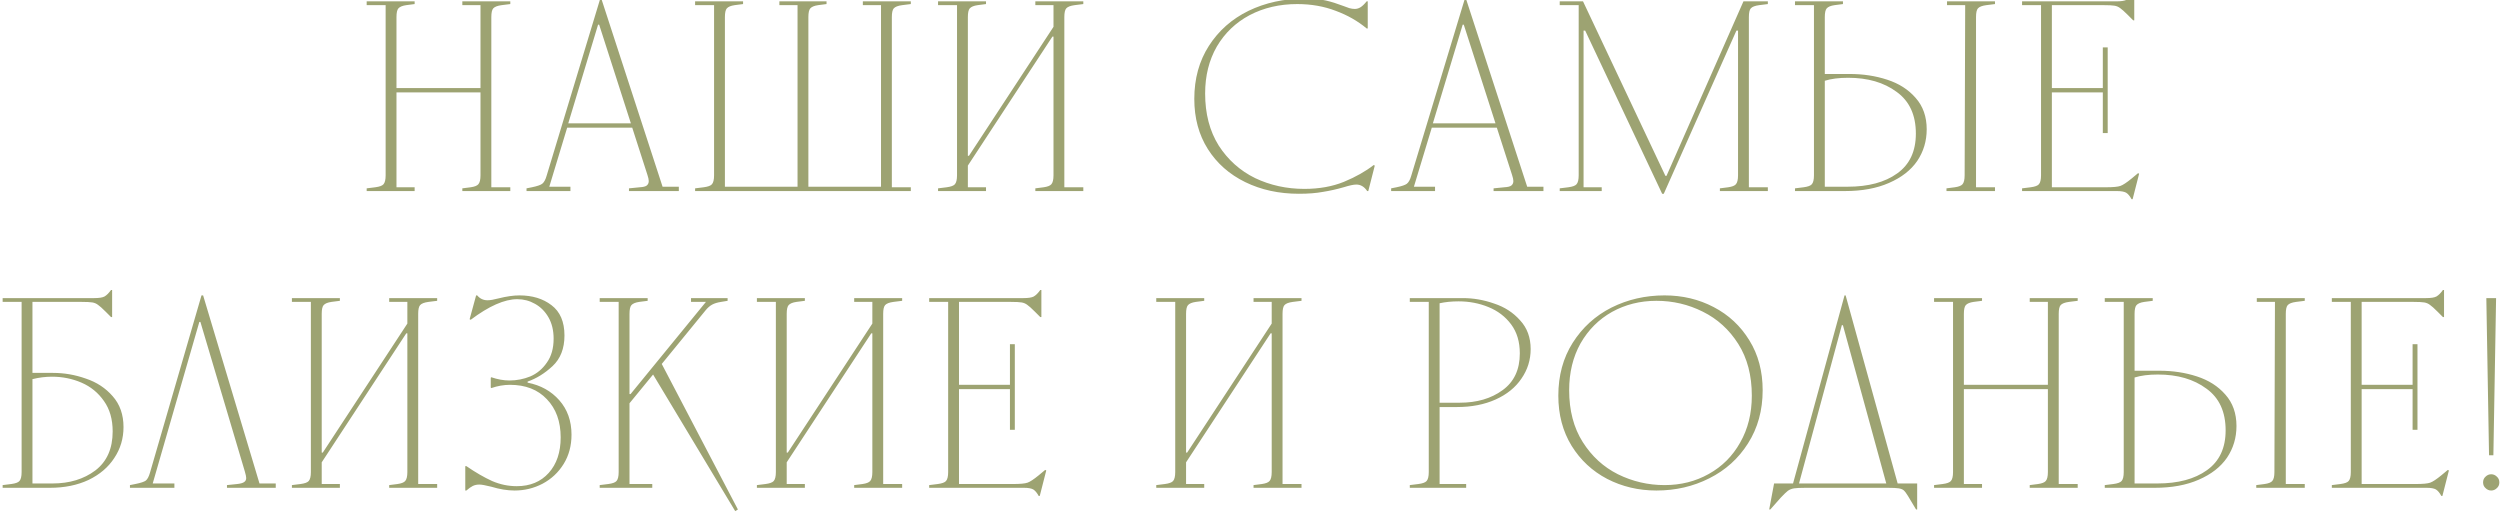 <?xml version="1.0" encoding="UTF-8"?> <svg xmlns="http://www.w3.org/2000/svg" width="615" height="126" viewBox="0 0 615 126" fill="none"><path d="M90.201 1.267V0.333H102.001V1L99.934 1.267C99.001 1.4 98.356 1.667 98.001 2.067C97.689 2.422 97.534 3.133 97.534 4.2V21.667H118.201V1.267H113.734V0.333H125.534V1L123.401 1.267C122.378 1.4 121.689 1.667 121.334 2.067C121.023 2.422 120.867 3.133 120.867 4.2V46.067H125.534V47H113.734V46.333L115.801 46.067C116.734 45.933 117.356 45.689 117.667 45.333C118.023 44.933 118.201 44.2 118.201 43.133V22.733H97.534V46.067H102.001V47H90.201V46.333L92.334 46.067C93.356 45.933 94.023 45.689 94.334 45.333C94.689 44.933 94.867 44.2 94.867 43.133V1.267H90.201ZM147.126 6.067L139.793 30.333H155.193L147.393 6.067H147.126ZM129.526 46.333L130.859 46.067C132.148 45.8 132.993 45.511 133.393 45.2C133.837 44.844 134.193 44.2 134.459 43.267L147.659 -0.333H147.926L162.993 45.933H166.993V47H154.726V46.333L157.393 46.067C158.193 46.022 158.748 45.889 159.059 45.667C159.415 45.4 159.593 45.022 159.593 44.533C159.593 44.178 159.482 43.667 159.259 43L155.526 31.4H139.526L135.126 45.933H140.326V47H129.526V46.333ZM170.995 46.333L173.128 46.067C174.15 45.933 174.817 45.689 175.128 45.333C175.484 44.933 175.661 44.2 175.661 43.133V1.267H170.995V0.333H182.795V1L180.728 1.267C179.795 1.4 179.15 1.667 178.795 2.067C178.484 2.422 178.328 3.133 178.328 4.2V45.933H196.195V1.267H191.728V0.333H203.328V1L201.261 1.267C200.328 1.4 199.684 1.667 199.328 2.067C199.017 2.422 198.861 3.133 198.861 4.2V45.933H216.728V1.267H212.261V0.333H224.061V1L221.928 1.267C220.906 1.4 220.217 1.667 219.861 2.067C219.55 2.422 219.395 3.133 219.395 4.2V46.067H224.061V47H170.995V46.333ZM230.76 1.267V0.333H242.56V1L240.494 1.267C239.56 1.4 238.916 1.667 238.56 2.067C238.249 2.422 238.094 3.133 238.094 4.2V38.333H238.36L259.16 6.6V1.267H254.694V0.333H266.494V1L264.36 1.267C263.338 1.4 262.649 1.667 262.294 2.067C261.983 2.422 261.827 3.133 261.827 4.2V46.067H266.494V47H254.694V46.333L256.76 46.067C257.694 45.933 258.316 45.689 258.627 45.333C258.983 44.933 259.16 44.2 259.16 43.133V9H258.894L238.094 40.733V46.067H242.56V47H230.76V46.333L232.894 46.067C233.916 45.933 234.583 45.689 234.894 45.333C235.249 44.933 235.427 44.2 235.427 43.133V1.267H230.76ZM319.53 47.667C314.641 47.667 310.241 46.711 306.33 44.8C302.419 42.889 299.352 40.178 297.13 36.667C294.908 33.156 293.797 29.044 293.797 24.333C293.797 19.356 294.997 15 297.397 11.267C299.797 7.533 303.041 4.667 307.13 2.667C311.264 0.667 315.841 -0.333 320.864 -0.333C323.086 -0.333 324.864 -0.178 326.197 0.133C327.53 0.444 328.952 0.889 330.464 1.467C330.952 1.644 331.441 1.822 331.93 2C332.419 2.133 332.864 2.2 333.264 2.2C333.752 2.2 334.219 2.067 334.664 1.8C335.108 1.533 335.619 1.044 336.197 0.333H336.464V7H336.197C334.019 5.178 331.486 3.733 328.597 2.667C325.708 1.556 322.552 1 319.13 1C314.775 1 310.864 1.911 307.397 3.733C303.975 5.556 301.286 8.133 299.33 11.467C297.419 14.8 296.464 18.644 296.464 23C296.464 27.978 297.575 32.244 299.797 35.8C302.064 39.311 305.041 41.978 308.73 43.8C312.464 45.578 316.508 46.467 320.864 46.467C324.508 46.467 327.752 45.889 330.597 44.733C333.486 43.533 335.93 42.156 337.93 40.6L338.197 40.733L336.597 47H336.33C335.619 45.933 334.73 45.4 333.664 45.4C332.997 45.4 331.952 45.622 330.53 46.067C328.841 46.556 327.152 46.933 325.464 47.2C323.819 47.511 321.841 47.667 319.53 47.667ZM359.821 6.067L352.488 30.333H367.888L360.088 6.067H359.821ZM342.221 46.333L343.555 46.067C344.844 45.8 345.688 45.511 346.088 45.2C346.532 44.844 346.888 44.2 347.155 43.267L360.355 -0.333H360.621L375.688 45.933H379.688V47H367.421V46.333L370.088 46.067C370.888 46.022 371.444 45.889 371.755 45.667C372.11 45.4 372.288 45.022 372.288 44.533C372.288 44.178 372.177 43.667 371.955 43L368.221 31.4H352.221L347.821 45.933H353.021V47H342.221V46.333ZM383.69 1.267V0.333H389.423L409.69 43.267H409.957L428.89 0.333H434.89V1L432.757 1.267C431.735 1.4 431.046 1.667 430.69 2.067C430.379 2.422 430.223 3.133 430.223 4.2V46.067H434.89V47H423.09V46.333L425.157 46.067C426.09 45.933 426.712 45.689 427.023 45.333C427.379 44.933 427.557 44.2 427.557 43.133V7.533H427.157L409.29 47.667H408.89L389.957 7.533H389.557V46.067H394.023V47H383.69V46.333L385.823 46.067C386.846 45.933 387.512 45.689 387.823 45.333C388.179 44.933 388.357 44.2 388.357 43.133V1.267H383.69ZM441.568 46.333L443.701 46.067C444.723 45.933 445.39 45.689 445.701 45.333C446.057 44.933 446.234 44.2 446.234 43.133V1.267H441.568V0.333H453.368V1L451.301 1.267C450.368 1.4 449.723 1.667 449.368 2.067C449.057 2.422 448.901 3.133 448.901 4.2V18.2H455.034C458.323 18.2 461.39 18.667 464.234 19.6C467.123 20.533 469.457 22.022 471.234 24.067C473.057 26.111 473.968 28.689 473.968 31.8C473.968 34.689 473.19 37.289 471.634 39.6C470.079 41.867 467.768 43.667 464.701 45C461.679 46.333 458.057 47 453.834 47H441.568V46.333ZM454.501 45.933C459.612 45.933 463.679 44.844 466.701 42.667C469.768 40.489 471.301 37.222 471.301 32.867C471.301 28.289 469.723 24.867 466.568 22.6C463.457 20.289 459.479 19.133 454.634 19.133C452.368 19.133 450.457 19.378 448.901 19.867V45.933H454.501ZM478.834 46.333L480.901 46.067C481.834 45.933 482.457 45.689 482.768 45.333C483.123 44.933 483.301 44.2 483.301 43.133L483.434 1.267H478.968V0.333H490.768V1L488.634 1.267C487.612 1.4 486.923 1.667 486.568 2.067C486.257 2.422 486.101 3.133 486.101 4.2V46.067H490.768V47H478.834V46.333ZM497.427 1.267V0.333H520.627C521.827 0.333 522.671 0.2 523.16 -0.067C523.694 -0.378 524.227 -0.911 524.76 -1.667H525.027V5H524.76L523.427 3.667C522.583 2.822 521.96 2.267 521.56 2C521.16 1.689 520.694 1.489 520.16 1.4C519.627 1.311 518.76 1.267 517.56 1.267H504.76V21.667H517.294V11.667H518.494V32.733H517.294V22.733H504.76V46.067H518.094C519.827 46.067 521.005 45.956 521.627 45.733C522.249 45.511 523.16 44.911 524.36 43.933L525.96 42.6L526.227 42.733L524.627 49H524.36C523.96 48.244 523.516 47.711 523.027 47.4C522.538 47.133 521.783 47 520.76 47H497.427V46.333L499.56 46.067C500.583 45.933 501.249 45.689 501.56 45.333C501.916 44.933 502.094 44.2 502.094 43.133V1.267H497.427ZM0.65 119.333L2.783 119.067C3.805 118.933 4.472 118.689 4.783 118.333C5.139 117.933 5.316 117.2 5.316 116.133V74.267H0.65V73.333H23.183C24.383 73.333 25.227 73.2 25.716 72.933C26.25 72.622 26.783 72.089 27.316 71.333H27.583V78H27.316L25.983 76.667C25.139 75.822 24.516 75.267 24.116 75C23.716 74.689 23.25 74.489 22.716 74.4C22.183 74.311 21.316 74.267 20.116 74.267H7.983V91.733H13.05C15.805 91.733 18.494 92.2 21.116 93.133C23.783 94.022 25.983 95.467 27.716 97.467C29.494 99.467 30.383 102 30.383 105.067C30.383 107.867 29.628 110.4 28.116 112.667C26.65 114.933 24.539 116.733 21.783 118.067C19.027 119.356 15.85 120 12.25 120H0.65V119.333ZM12.916 118.933C17.094 118.933 20.605 117.867 23.45 115.733C26.294 113.556 27.716 110.356 27.716 106.133C27.716 103.156 27.005 100.667 25.583 98.667C24.161 96.622 22.316 95.111 20.05 94.133C17.783 93.156 15.361 92.667 12.783 92.667C11.183 92.667 9.583 92.867 7.983 93.267V118.933H12.916ZM49.034 79.2L37.567 118.933H42.901V120H31.967V119.333L33.301 119.067C34.634 118.8 35.501 118.511 35.901 118.2C36.301 117.844 36.634 117.2 36.901 116.267L49.567 72.667H49.967L63.834 118.933H67.834V120H55.834V119.333L58.367 119.067C59.167 118.978 59.723 118.822 60.034 118.6C60.39 118.378 60.567 118.044 60.567 117.6C60.567 117.289 60.456 116.756 60.234 116L49.301 79.2H49.034ZM71.809 74.267V73.333H83.609V74L81.542 74.267C80.609 74.4 79.964 74.667 79.609 75.067C79.297 75.422 79.142 76.133 79.142 77.2V111.333H79.409L100.209 79.6V74.267H95.742V73.333H107.542V74L105.409 74.267C104.386 74.4 103.697 74.667 103.342 75.067C103.031 75.422 102.875 76.133 102.875 77.2V119.067H107.542V120H95.742V119.333L97.809 119.067C98.742 118.933 99.364 118.689 99.675 118.333C100.031 117.933 100.209 117.2 100.209 116.133V82H99.942L79.142 113.733V119.067H83.609V120H71.809V119.333L73.942 119.067C74.964 118.933 75.631 118.689 75.942 118.333C76.297 117.933 76.475 117.2 76.475 116.133V74.267H71.809ZM126.591 120.667C124.814 120.667 122.903 120.356 120.858 119.733C119.436 119.378 118.458 119.2 117.925 119.2C117.347 119.2 116.814 119.311 116.325 119.533C115.88 119.756 115.347 120.133 114.725 120.667H114.458V114.667H114.725C116.991 116.222 119.103 117.444 121.058 118.333C123.014 119.178 125.036 119.6 127.125 119.6C130.414 119.6 133.036 118.511 134.991 116.333C136.947 114.156 137.925 111.244 137.925 107.6C137.925 103.689 136.791 100.556 134.525 98.2C132.303 95.844 129.28 94.667 125.458 94.667C123.947 94.667 122.414 94.933 120.858 95.467L120.725 95.333V92.933L120.858 92.8C122.414 93.333 123.903 93.6 125.325 93.6C127.103 93.6 128.814 93.267 130.458 92.6C132.103 91.889 133.458 90.756 134.525 89.2C135.636 87.644 136.191 85.689 136.191 83.333C136.191 81.289 135.769 79.533 134.925 78.067C134.08 76.6 132.969 75.489 131.591 74.733C130.258 73.978 128.814 73.6 127.258 73.6C124.103 73.6 120.28 75.289 115.791 78.667L115.525 78.533L117.125 72.667H117.391C118.058 73.467 118.903 73.867 119.925 73.867C120.591 73.867 121.503 73.711 122.658 73.4C124.614 72.911 126.325 72.667 127.791 72.667C130.947 72.667 133.569 73.467 135.658 75.067C137.791 76.667 138.858 79.156 138.858 82.533C138.858 85.733 137.88 88.244 135.925 90.067C134.014 91.844 131.969 93.111 129.791 93.867V94.133C132.991 94.756 135.591 96.2 137.591 98.467C139.591 100.733 140.591 103.556 140.591 106.933C140.591 109.644 139.947 112.044 138.658 114.133C137.369 116.222 135.636 117.844 133.458 119C131.325 120.111 129.036 120.667 126.591 120.667ZM147.525 74.267V73.333H159.325V74L157.258 74.267C156.325 74.4 155.68 74.667 155.325 75.067C155.014 75.422 154.858 76.133 154.858 77.2V96.933H155.125L173.658 74.267H169.991V73.333H178.991V74L177.391 74.267C176.503 74.4 175.769 74.622 175.191 74.933C174.614 75.244 174.058 75.733 173.525 76.4L162.791 89.533L181.525 125.333L180.858 125.733L160.658 92.133L154.858 99.2V119.067H160.458V120H147.525V119.333L149.658 119.067C150.68 118.933 151.347 118.689 151.658 118.333C152.014 117.933 152.191 117.2 152.191 116.133V74.267H147.525ZM186.197 74.267V73.333H197.997V74L195.93 74.267C194.997 74.4 194.352 74.667 193.997 75.067C193.686 75.422 193.53 76.133 193.53 77.2V111.333H193.797L214.597 79.6V74.267H210.13V73.333H221.93V74L219.797 74.267C218.774 74.4 218.086 74.667 217.73 75.067C217.419 75.422 217.263 76.133 217.263 77.2V119.067H221.93V120H210.13V119.333L212.197 119.067C213.13 118.933 213.752 118.689 214.063 118.333C214.419 117.933 214.597 117.2 214.597 116.133V82H214.33L193.53 113.733V119.067H197.997V120H186.197V119.333L188.33 119.067C189.352 118.933 190.019 118.689 190.33 118.333C190.686 117.933 190.863 117.2 190.863 116.133V74.267H186.197ZM228.579 74.267V73.333H251.779C252.979 73.333 253.824 73.2 254.313 72.933C254.846 72.622 255.379 72.089 255.913 71.333H256.179V78H255.913L254.579 76.667C253.735 75.822 253.113 75.267 252.713 75C252.313 74.689 251.846 74.489 251.313 74.4C250.779 74.311 249.913 74.267 248.713 74.267H235.913V94.667H248.446V84.667H249.646V105.733H248.446V95.733H235.913V119.067H249.246C250.979 119.067 252.157 118.956 252.779 118.733C253.402 118.511 254.313 117.911 255.513 116.933L257.113 115.6L257.379 115.733L255.779 122H255.513C255.113 121.244 254.668 120.711 254.179 120.4C253.691 120.133 252.935 120 251.913 120H228.579V119.333L230.713 119.067C231.735 118.933 232.402 118.689 232.713 118.333C233.068 117.933 233.246 117.2 233.246 116.133V74.267H228.579ZM284.439 74.267V73.333H296.239V74L294.172 74.267C293.239 74.4 292.594 74.667 292.239 75.067C291.928 75.422 291.772 76.133 291.772 77.2V111.333H292.039L312.839 79.6V74.267H308.372V73.333H320.172V74L318.039 74.267C317.017 74.4 316.328 74.667 315.972 75.067C315.661 75.422 315.505 76.133 315.505 77.2V119.067H320.172V120H308.372V119.333L310.439 119.067C311.372 118.933 311.994 118.689 312.305 118.333C312.661 117.933 312.839 117.2 312.839 116.133V82H312.572L291.772 113.733V119.067H296.239V120H284.439V119.333L286.572 119.067C287.594 118.933 288.261 118.689 288.572 118.333C288.928 117.933 289.105 117.2 289.105 116.133V74.267H284.439ZM346.809 119.333L348.942 119.067C349.964 118.933 350.631 118.689 350.942 118.333C351.297 117.933 351.475 117.2 351.475 116.133V74.267H346.809V73.333H359.875C362.453 73.333 365.009 73.778 367.542 74.667C370.12 75.511 372.253 76.889 373.942 78.8C375.675 80.667 376.542 83.022 376.542 85.867C376.542 88.533 375.786 90.956 374.275 93.133C372.809 95.311 370.697 97.022 367.942 98.267C365.186 99.511 362.009 100.133 358.409 100.133H354.142V119.067H360.675V120H346.809V119.333ZM359.075 99.067C363.297 99.067 366.809 98.044 369.609 96C372.453 93.956 373.875 90.933 373.875 86.933C373.875 84.089 373.164 81.711 371.742 79.8C370.32 77.889 368.453 76.467 366.142 75.533C363.875 74.6 361.431 74.133 358.809 74.133C357.12 74.133 355.564 74.289 354.142 74.6V99.067H359.075ZM409.481 119.333C413.481 119.333 417.103 118.422 420.348 116.6C423.637 114.778 426.214 112.2 428.081 108.867C429.992 105.533 430.948 101.689 430.948 97.333C430.948 92.356 429.837 88.111 427.614 84.6C425.392 81.089 422.481 78.444 418.881 76.667C415.325 74.889 411.525 74 407.481 74C403.481 74 399.837 74.911 396.548 76.733C393.303 78.556 390.725 81.133 388.814 84.467C386.948 87.8 386.014 91.644 386.014 96C386.014 100.978 387.125 105.222 389.348 108.733C391.57 112.244 394.459 114.889 398.014 116.667C401.614 118.444 405.437 119.333 409.481 119.333ZM383.348 97.333C383.348 92.4 384.525 88.067 386.881 84.333C389.281 80.556 392.459 77.667 396.414 75.667C400.414 73.667 404.77 72.667 409.481 72.667C413.881 72.667 417.903 73.622 421.548 75.533C425.237 77.444 428.17 80.178 430.348 83.733C432.525 87.244 433.614 91.333 433.614 96C433.614 100.933 432.414 105.289 430.014 109.067C427.659 112.8 424.481 115.667 420.481 117.667C416.525 119.667 412.192 120.667 407.481 120.667C403.081 120.667 399.037 119.711 395.348 117.8C391.703 115.889 388.792 113.178 386.614 109.667C384.437 106.111 383.348 102 383.348 97.333ZM471.623 125.333H471.356L469.356 122C468.956 121.333 468.6 120.867 468.289 120.6C468.023 120.378 467.623 120.222 467.089 120.133C466.556 120.044 465.667 120 464.423 120H444.156C442.867 120 441.934 120.044 441.356 120.133C440.778 120.222 440.267 120.422 439.823 120.733C439.423 121.044 438.845 121.6 438.089 122.4L435.489 125.333H435.223L436.423 118.933H441.089L453.756 72.667H454.023L466.823 118.933H471.623V125.333ZM464.023 118.933L453.356 80H453.089L442.556 118.933H464.023ZM475.78 74.267V73.333H487.58V74L485.513 74.267C484.58 74.4 483.935 74.667 483.58 75.067C483.269 75.422 483.113 76.133 483.113 77.2V94.667H503.78V74.267H499.313V73.333H511.113V74L508.98 74.267C507.958 74.4 507.269 74.667 506.913 75.067C506.602 75.422 506.447 76.133 506.447 77.2V119.067H511.113V120H499.313V119.333L501.38 119.067C502.313 118.933 502.935 118.689 503.247 118.333C503.602 117.933 503.78 117.2 503.78 116.133V95.733H483.113V119.067H487.58V120H475.78V119.333L477.913 119.067C478.935 118.933 479.602 118.689 479.913 118.333C480.269 117.933 480.447 117.2 480.447 116.133V74.267H475.78ZM517.772 119.333L519.905 119.067C520.928 118.933 521.594 118.689 521.905 118.333C522.261 117.933 522.439 117.2 522.439 116.133V74.267H517.772V73.333H529.572V74L527.505 74.267C526.572 74.4 525.928 74.667 525.572 75.067C525.261 75.422 525.105 76.133 525.105 77.2V91.2H531.239C534.528 91.2 537.594 91.667 540.439 92.6C543.328 93.533 545.661 95.022 547.439 97.067C549.261 99.111 550.172 101.689 550.172 104.8C550.172 107.689 549.394 110.289 547.839 112.6C546.283 114.867 543.972 116.667 540.905 118C537.883 119.333 534.261 120 530.039 120H517.772V119.333ZM530.705 118.933C535.817 118.933 539.883 117.844 542.905 115.667C545.972 113.489 547.505 110.222 547.505 105.867C547.505 101.289 545.928 97.867 542.772 95.6C539.661 93.289 535.683 92.133 530.839 92.133C528.572 92.133 526.661 92.378 525.105 92.867V118.933H530.705ZM555.039 119.333L557.105 119.067C558.039 118.933 558.661 118.689 558.972 118.333C559.328 117.933 559.505 117.2 559.505 116.133L559.639 74.267H555.172V73.333H566.972V74L564.839 74.267C563.817 74.4 563.128 74.667 562.772 75.067C562.461 75.422 562.305 76.133 562.305 77.2V119.067H566.972V120H555.039V119.333ZM573.631 74.267V73.333H596.831C598.031 73.333 598.876 73.2 599.365 72.933C599.898 72.622 600.431 72.089 600.965 71.333H601.231V78H600.965L599.631 76.667C598.787 75.822 598.165 75.267 597.765 75C597.365 74.689 596.898 74.489 596.365 74.4C595.831 74.311 594.965 74.267 593.765 74.267H580.965V94.667H593.498V84.667H594.698V105.733H593.498V95.733H580.965V119.067H594.298C596.031 119.067 597.209 118.956 597.831 118.733C598.454 118.511 599.365 117.911 600.565 116.933L602.165 115.6L602.431 115.733L600.831 122H600.565C600.165 121.244 599.72 120.711 599.231 120.4C598.743 120.133 597.987 120 596.965 120H573.631V119.333L575.765 119.067C576.787 118.933 577.454 118.689 577.765 118.333C578.12 117.933 578.298 117.2 578.298 116.133V74.267H573.631ZM611.637 73.333H614.037L613.371 112H612.304L611.637 73.333ZM610.837 118.667C610.837 118.089 611.037 117.622 611.437 117.267C611.837 116.867 612.304 116.667 612.837 116.667C613.371 116.667 613.837 116.867 614.237 117.267C614.637 117.622 614.837 118.089 614.837 118.667C614.837 119.244 614.637 119.711 614.237 120.067C613.837 120.467 613.371 120.667 612.837 120.667C612.304 120.667 611.837 120.467 611.437 120.067C611.037 119.711 610.837 119.244 610.837 118.667Z" fill="#9DA372"></path></svg> 